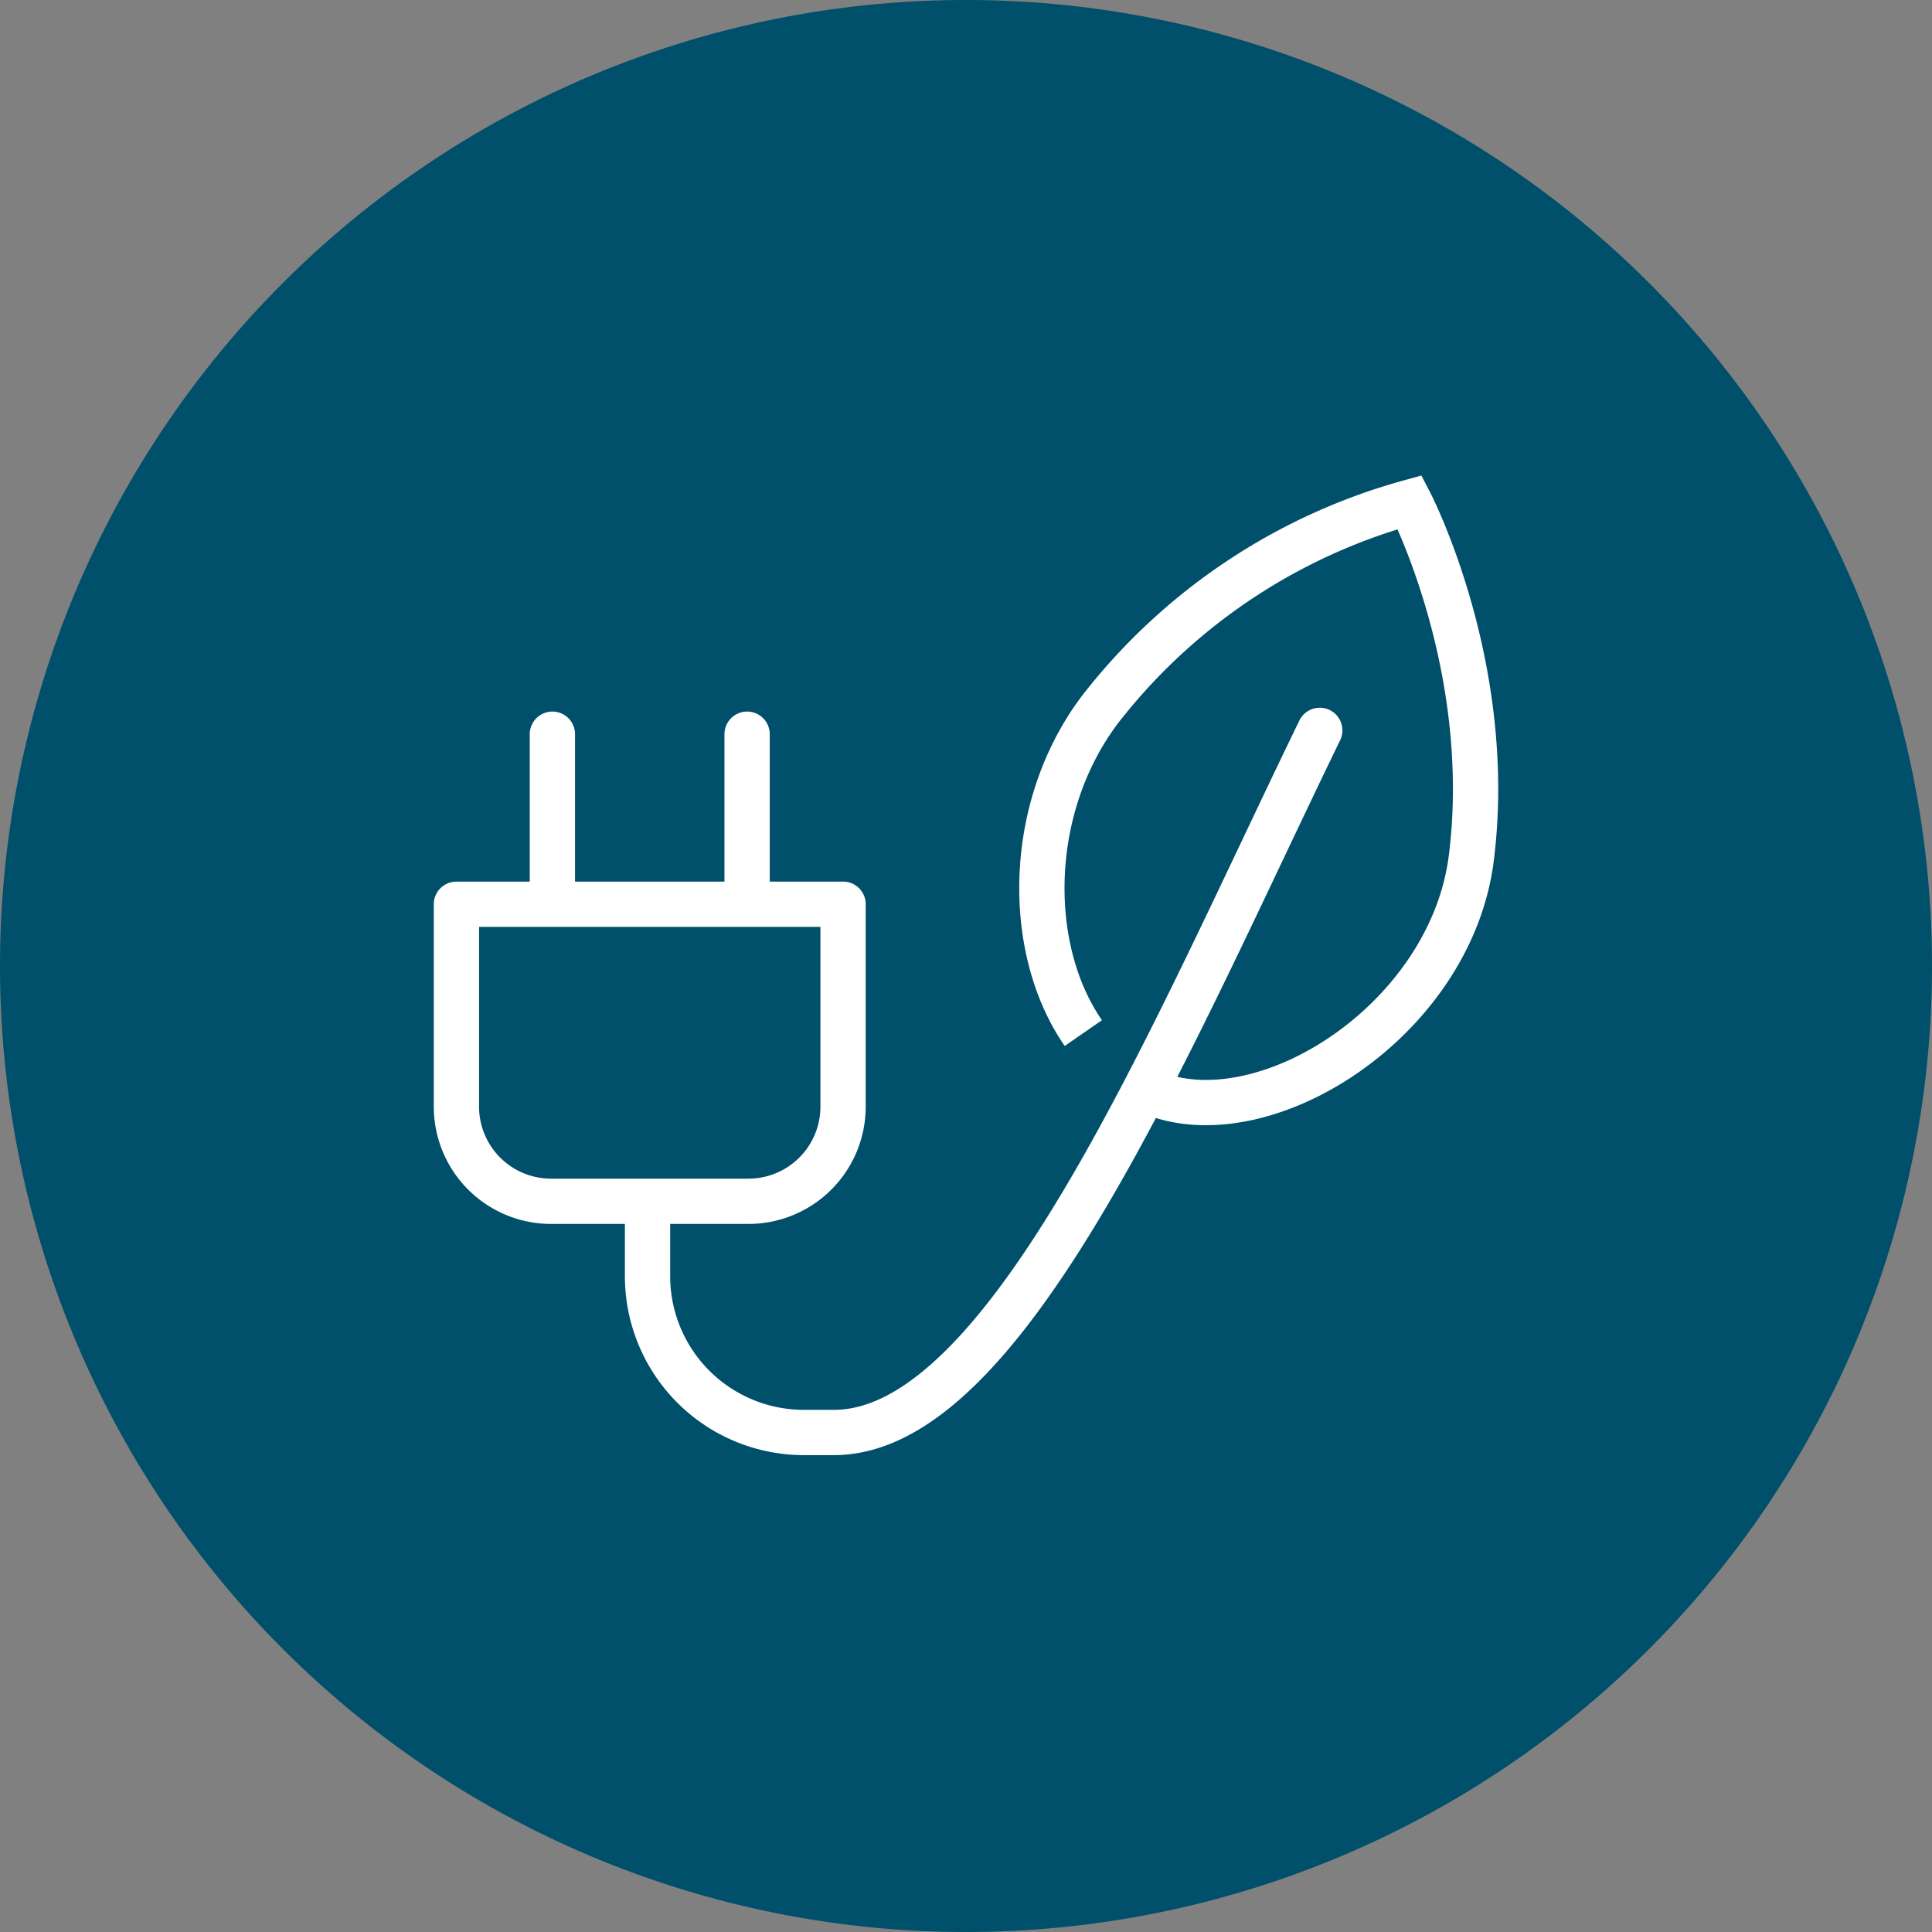 <svg xmlns="http://www.w3.org/2000/svg" xmlns:xlink="http://www.w3.org/1999/xlink" width="148.773" height="148.773" viewBox="0 0 148.773 148.773">
  <rect x="0" y="0" width="148.773" height="148.773" fill="#808080" stroke="none"/>
  <defs>
    <clipPath id="clip-path">
      <path id="Tracciato_196" data-name="Tracciato 196" d="M0-18.206H148.773V-166.979H0Z" transform="translate(0 166.979)" fill="none"/>
    </clipPath>
  </defs>
  <g id="Raggruppa_145" data-name="Raggruppa 145" transform="translate(0 166.979)">
    <g id="Raggruppa_144" data-name="Raggruppa 144" transform="translate(0 -166.979)" clip-path="url(#clip-path)">
      <g id="Raggruppa_140" data-name="Raggruppa 140" transform="translate(0)">
        <path id="Tracciato_192" data-name="Tracciato 192" d="M-9.1-18.206A74.387,74.387,0,0,0,65.284-92.593,74.387,74.387,0,0,0-9.1-166.979,74.386,74.386,0,0,0-83.489-92.593,74.387,74.387,0,0,0-9.1-18.206" transform="translate(83.489 166.979)" fill="#004f6b"/>
      </g>
      <g id="Raggruppa_141" data-name="Raggruppa 141" transform="translate(35.147 56.537)">
        <path id="Tracciato_193" data-name="Tracciato 193" d="M0-3.513A7.288,7.288,0,0,0,7.265,3.752H22.509A7.284,7.284,0,0,0,29.772-3.51V-19.123L0-19.121ZM7.389-19.171V-32.216M22.383-19.171V-32.216" transform="translate(0 32.216)" fill="none" stroke="#fff" stroke-linecap="round" stroke-linejoin="round" stroke-width="3.487"/>
      </g>
      <g id="Raggruppa_142" data-name="Raggruppa 142" transform="translate(80.23 38.674)">
        <path id="Tracciato_194" data-name="Tracciato 194" d="M-.39-5c-4.629-6.689-4.375-18.023,1.769-25.53A45.485,45.485,0,0,1,24.747-45.879s6.595,12.669,4.738,27.413C27.9-5.948,13.485,3.163,4.824-.448" transform="translate(3.581 45.879)" fill="none" stroke="#fff" stroke-width="3.487"/>
      </g>
      <g id="Raggruppa_143" data-name="Raggruppa 143" transform="translate(49.856 56.243)">
        <path id="Tracciato_195" data-name="Tracciato 195" d="M-6.335,0C-17.841,23.674-30.346,54.065-43.745,54.065H-46.1a12.039,12.039,0,0,1-12-12V36.679" transform="translate(58.107)" fill="none" stroke="#fff" stroke-linecap="round" stroke-linejoin="round" stroke-width="3.487"/>
      </g>
    </g>
  </g>
</svg>

